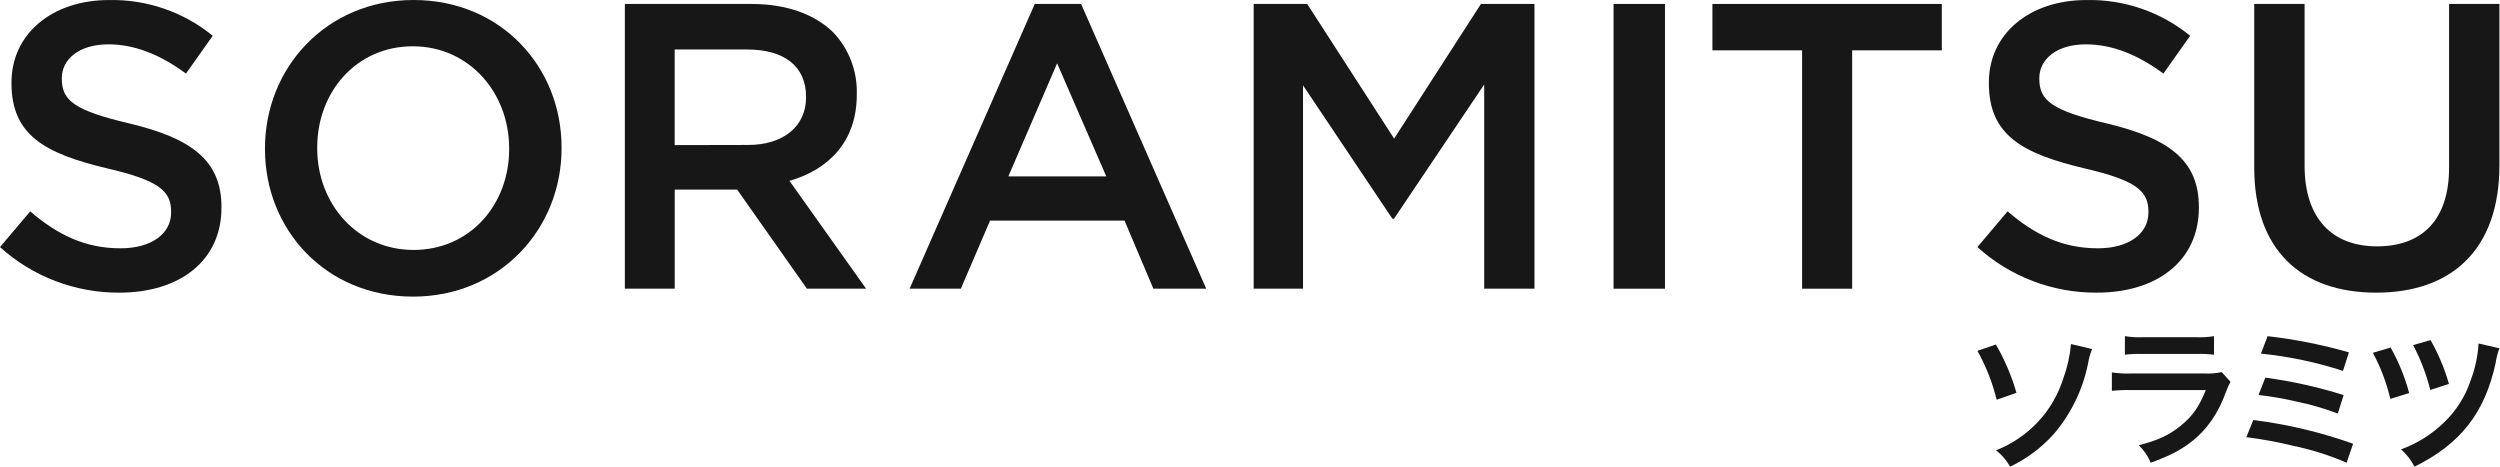 <?xml version="1.0" encoding="UTF-8"?>
<svg width="375px" height="70px" viewBox="0 0 375 70" version="1.1" xmlns="http://www.w3.org/2000/svg" xmlns:xlink="http://www.w3.org/1999/xlink">
    <title>SORAMITSU-MANIFESTO</title>
    <defs></defs>
    <g id="Page-1" stroke="none" stroke-width="1" fill="none" fill-rule="evenodd">
        <g id="Desktop" transform="translate(-532, -1231)" fill-rule="nonzero" fill="#171717">
            <g id="Manifest" transform="translate(0, 900)">
                <g id="SORAMITSU-MANIFESTO" transform="translate(532, 331)">
                    <path d="M0,37.063 L4.533,31.701 C8.636,35.236 12.803,37.246 18.071,37.246 C22.725,37.246 25.668,35.053 25.668,31.878 L25.668,31.758 C25.668,28.709 23.947,27.065 15.993,25.238 C6.886,23.045 1.722,20.361 1.722,12.498 L1.722,12.373 C1.722,5.064 7.839,0.005 16.355,0.005 C22.017,-0.11 27.534,1.792 31.912,5.367 L27.895,11.037 C24.039,8.182 20.177,6.651 16.257,6.651 C11.85,6.651 9.273,8.907 9.273,11.71 L9.273,11.836 C9.273,15.125 11.236,16.593 19.5,18.54 C28.566,20.732 33.22,23.964 33.22,31.033 L33.22,31.159 C33.22,39.153 26.908,43.898 17.904,43.898 C11.286,43.933 4.896,41.494 0,37.063 Z" id="Shape"></path>
                    <path d="M39.746,22.37 L39.746,22.249 C39.746,10.14 48.982,0 62.043,0 C75.103,0 84.237,10.019 84.237,22.122 L84.237,22.249 C84.237,34.34 75.001,44.492 61.946,44.492 C48.891,44.492 39.746,34.478 39.746,22.37 Z M76.372,22.37 L76.372,22.249 C76.372,13.888 70.363,6.944 61.918,6.944 C53.472,6.944 47.582,13.767 47.582,22.122 L47.582,22.249 C47.582,30.603 53.592,37.49 62.037,37.49 C70.482,37.49 76.372,30.724 76.372,22.37 Z" id="Shape"></path>
                    <path d="M93.729,0.593 L112.705,0.593 C118.056,0.593 122.256,2.177 124.992,4.863 C127.338,7.343 128.607,10.655 128.519,14.072 L128.519,14.198 C128.519,21.212 124.325,25.425 118.421,27.128 L129.915,43.305 L121.037,43.305 L110.574,28.443 L101.211,28.443 L101.211,43.305 L93.729,43.305 L93.729,0.593 Z M112.158,21.743 C117.486,21.766 120.906,18.96 120.906,14.627 L120.906,14.501 C120.906,9.928 117.623,7.424 112.084,7.424 L101.2,7.424 L101.2,21.766 L112.158,21.743 Z" id="Shape"></path>
                    <path d="M155.215,0.593 L162.164,0.593 L180.932,43.305 L173.007,43.305 L168.679,33.088 L148.511,33.088 L144.126,43.305 L136.441,43.305 L155.215,0.593 Z M165.944,26.464 L158.567,9.499 L151.252,26.459 L165.944,26.464 Z" id="Shape"></path>
                    <polygon id="Shape" points="188.051 0.593 196.079 0.593 209.119 20.789 222.141 0.593 230.169 0.593 230.169 43.305 222.629 43.305 222.629 12.677 209.102 32.81 208.855 32.81 195.454 12.803 195.454 43.305 188.051 43.305"></polygon>
                    <polygon id="Shape" points="242.034 0.593 249.746 0.593 249.746 43.305 242.034 43.305"></polygon>
                    <polygon id="Shape" points="270.314 7.55 256.864 7.55 256.864 0.593 291.271 0.593 291.271 7.55 277.822 7.55 277.822 43.305 270.314 43.305"></polygon>
                    <path d="M296.61,37.063 L301.141,31.701 C305.242,35.236 309.406,37.246 314.671,37.246 C319.323,37.246 322.265,35.053 322.265,31.878 L322.265,31.758 C322.265,28.709 320.545,27.065 312.595,25.238 C303.476,23.045 298.331,20.361 298.331,12.499 L298.331,12.373 C298.325,5.064 304.433,0.005 312.957,0.005 C318.622,-0.113 324.143,1.788 328.523,5.367 L324.508,11.037 C320.654,8.182 316.794,6.652 312.876,6.652 C308.471,6.652 305.896,8.907 305.896,11.711 L305.896,11.836 C305.896,15.125 307.858,16.593 316.117,18.54 C325.179,20.732 329.831,23.964 329.831,31.033 L329.831,31.159 C329.831,39.153 323.521,43.898 314.522,43.898 C307.902,43.938 301.508,41.498 296.61,37.063 Z" id="Shape"></path>
                    <path d="M338.136,25.134 L338.136,0.593 L345.688,0.593 L345.688,24.831 C345.688,32.752 349.801,36.953 356.554,36.953 C363.307,36.953 367.363,32.992 367.363,25.134 L367.363,0.593 L374.915,0.593 L374.915,24.774 C374.915,37.506 367.673,43.898 356.433,43.898 C345.194,43.898 338.136,37.524 338.136,25.134 Z" id="Shape"></path>
                    <path d="M299.381,51.673 C300.704,53.955 301.741,56.389 302.47,58.92 L299.497,59.963 C298.872,57.401 297.901,54.934 296.61,52.63 L299.381,51.673 Z M313.814,52.355 C313.524,53.072 313.317,53.82 313.196,54.583 C312.416,58.441 310.668,62.04 308.116,65.05 C306.273,67.12 304.031,68.803 301.523,70 C300.985,69.057 300.27,68.224 299.416,67.548 C301.83,66.586 303.998,65.105 305.766,63.211 C307.469,61.359 308.742,59.159 309.495,56.766 C310.104,55.104 310.492,53.371 310.65,51.61 L313.814,52.355 Z" id="Shape"></path>
                    <path d="M334.576,57.267 C334.326,57.725 334.111,58.201 333.934,58.692 C332.743,62.017 331.003,64.526 328.615,66.333 C326.99,67.576 325.499,68.346 322.608,69.407 C322.198,68.422 321.59,67.53 320.821,66.784 C323.62,66.082 325.447,65.244 327.181,63.801 C328.916,62.359 329.864,61.019 330.87,58.51 L319.711,58.51 C318.732,58.487 317.753,58.525 316.78,58.624 L316.78,55.864 C317.765,56.007 318.762,56.06 319.757,56.023 L330.668,56.023 C331.537,56.066 332.407,55.997 333.258,55.818 L334.576,57.267 Z M318.74,50.424 C319.626,50.568 320.525,50.621 321.423,50.583 L329.419,50.583 C330.316,50.621 331.215,50.568 332.102,50.424 L332.102,53.206 C331.227,53.103 330.346,53.065 329.465,53.092 L321.365,53.092 C320.484,53.065 319.603,53.103 318.728,53.206 L318.74,50.424 Z" id="Shape"></path>
                    <path d="M337.996,63.003 C343.101,63.641 348.121,64.835 352.966,66.563 L351.993,69.407 C349.431,68.298 346.763,67.452 344.031,66.882 C341.697,66.31 339.333,65.874 336.949,65.574 L337.996,63.003 Z M339.799,56.645 C343.781,57.182 347.71,58.058 351.544,59.261 L350.668,62.036 C348.655,61.265 346.582,60.662 344.468,60.234 C342.593,59.793 340.694,59.463 338.781,59.244 L339.799,56.645 Z M340.14,50.424 C344.267,50.896 348.348,51.71 352.34,52.858 L351.447,55.633 C347.448,54.336 343.322,53.467 339.139,53.04 L340.14,50.424 Z" id="Shape"></path>
                    <path d="M358.596,52.129 C359.8,54.277 360.734,56.569 361.376,58.951 L358.55,59.835 C357.983,57.423 357.103,55.098 355.932,52.92 L358.596,52.129 Z M374.915,52.247 C374.639,52.972 374.445,53.726 374.336,54.495 C372.709,61.949 369.055,66.61 362.175,70 C361.668,69.013 360.982,68.132 360.154,67.4 C362.565,66.535 364.765,65.157 366.605,63.36 C368.453,61.607 369.835,59.412 370.624,56.978 C371.284,55.229 371.674,53.389 371.782,51.521 L374.915,52.247 Z M364.584,51.017 C365.761,53.087 366.686,55.293 367.341,57.587 L364.538,58.494 C363.959,56.151 363.095,53.889 361.966,51.761 L364.584,51.017 Z" id="Shape"></path>
                </g>
            </g>
        </g>
    </g>
</svg>